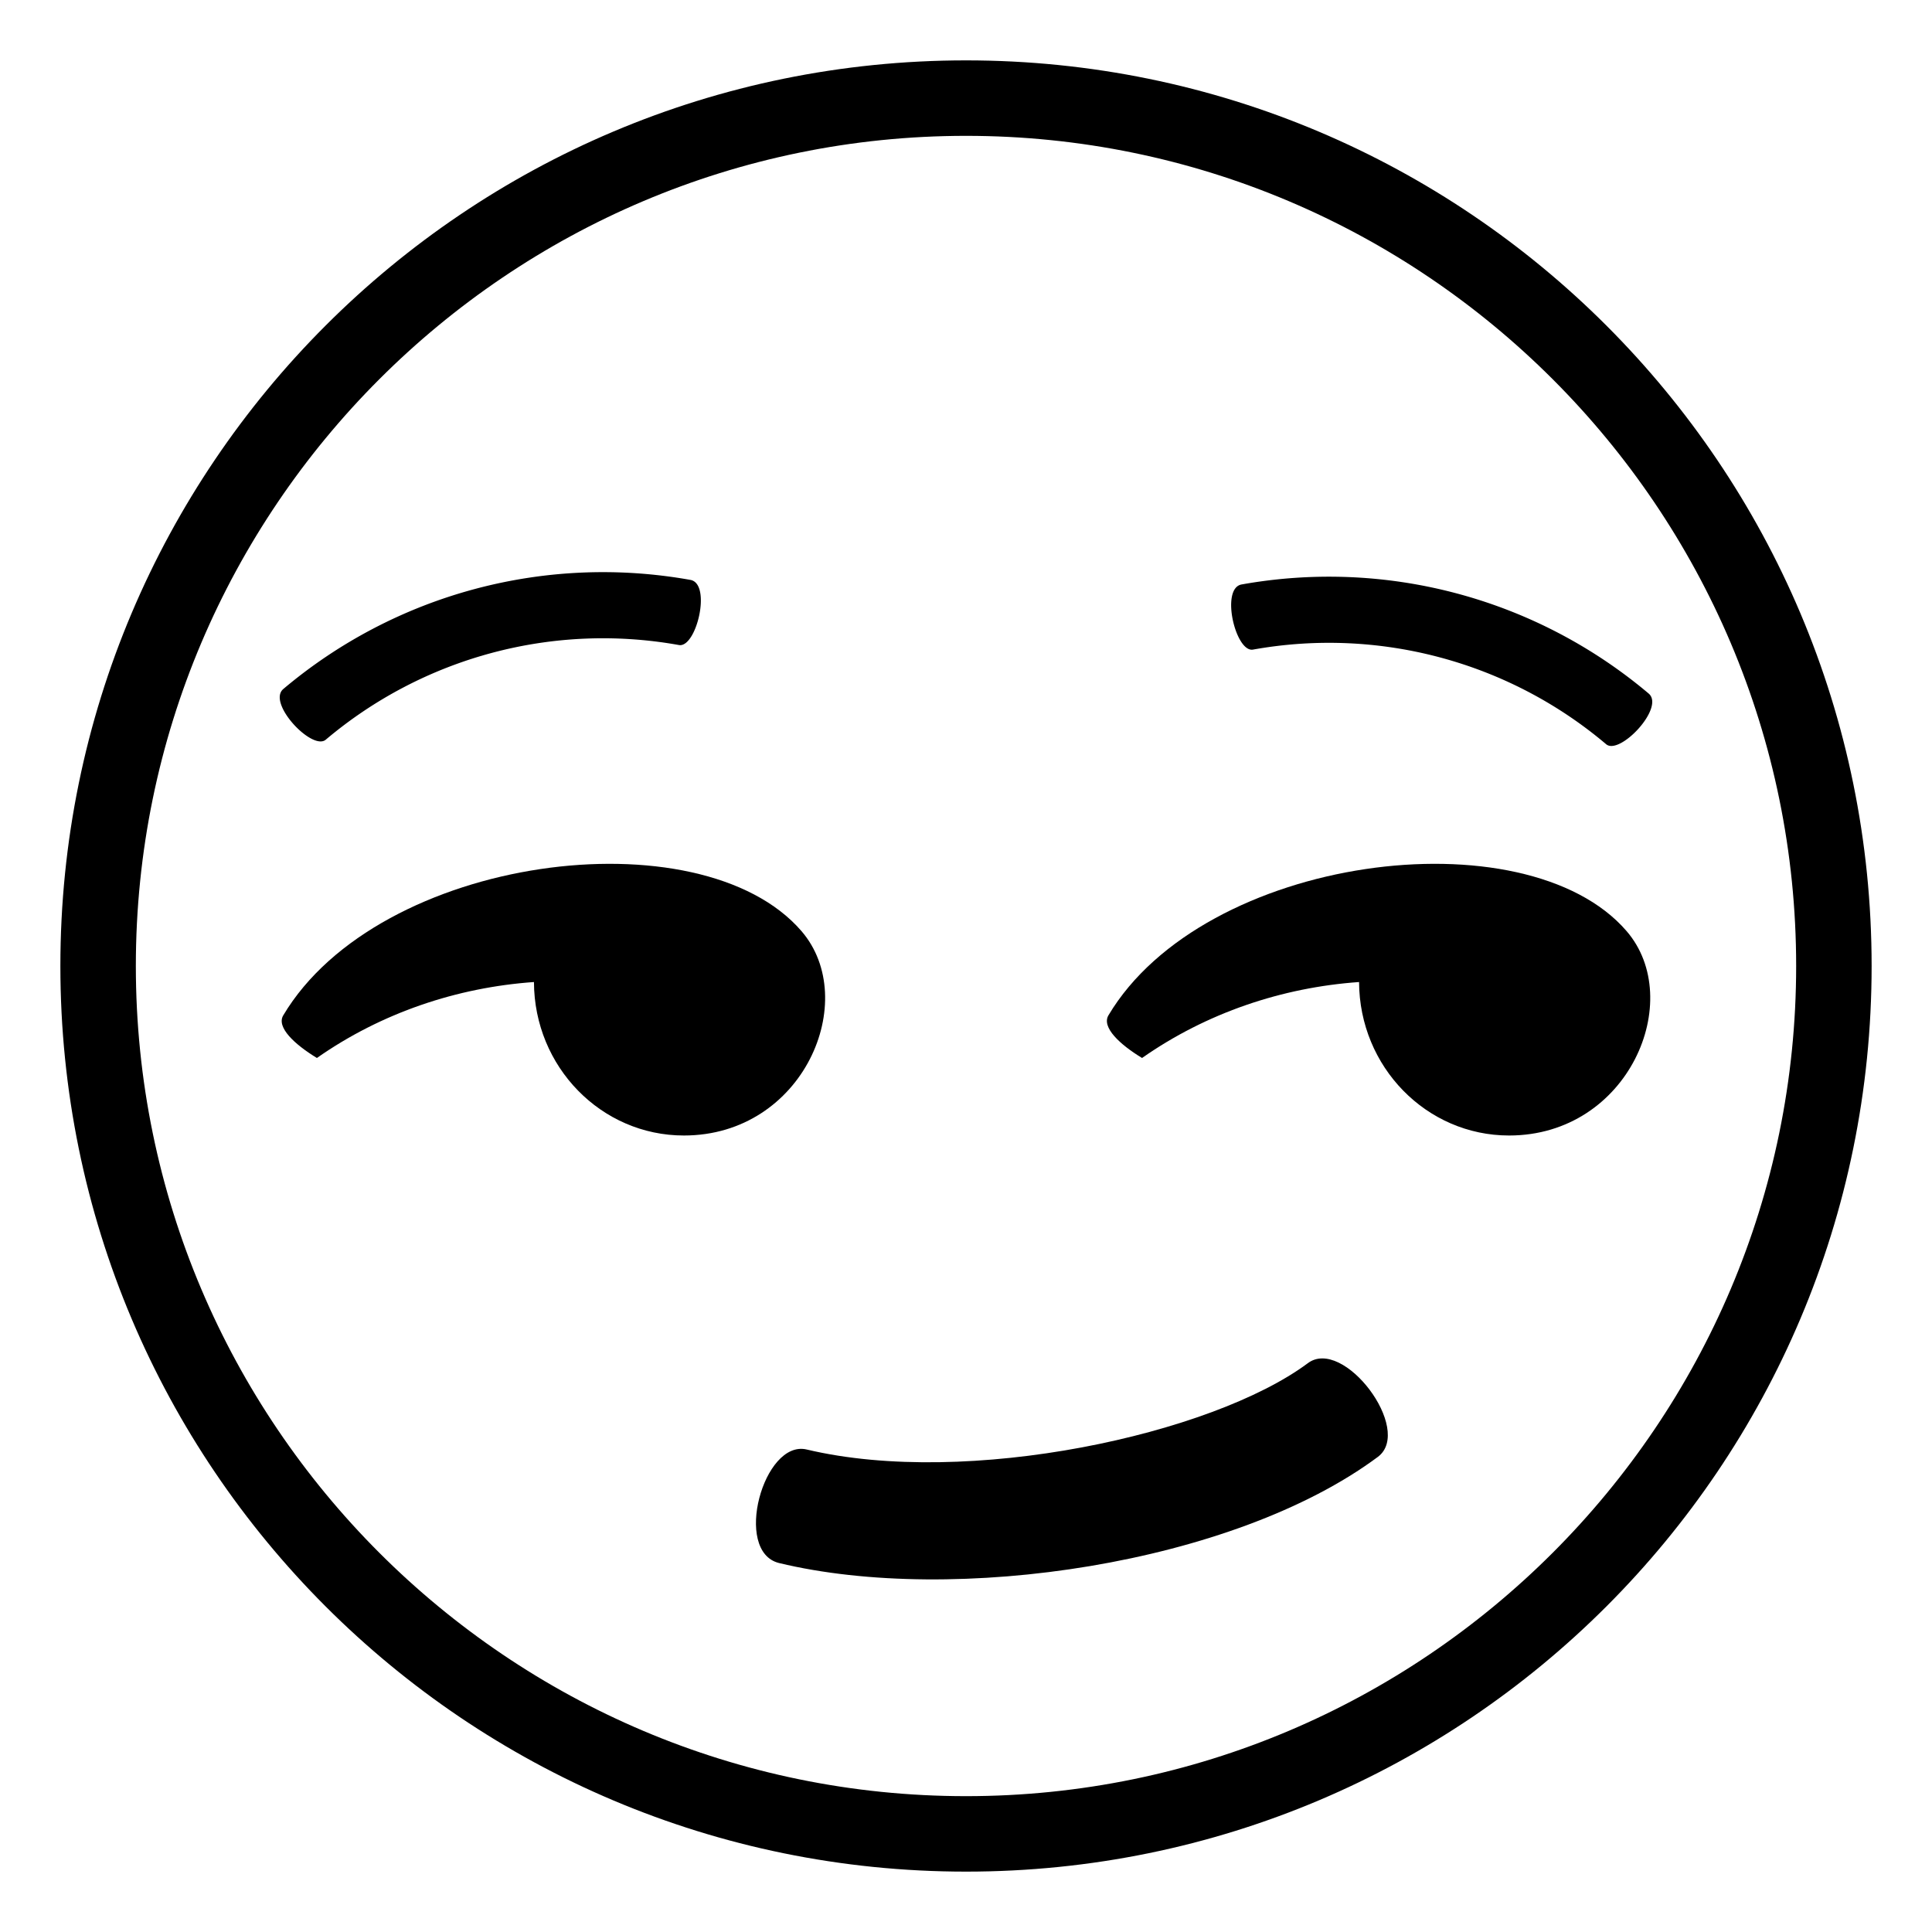 <?xml version="1.0" encoding="utf-8"?>
<svg width="800px" height="800px" viewBox="0 0 64 64" xmlns="http://www.w3.org/2000/svg" xmlns:xlink="http://www.w3.org/1999/xlink" aria-hidden="true" role="img" class="iconify iconify--emojione-monotone" preserveAspectRatio="xMidYMid meet"><path d="M32.001 2C15.427 2 2 15.428 2 32s13.428 30 30.002 30C48.574 62 62 48.572 62 32S48.574 2 32.001 2zm0 57.5C16.837 59.5 4.5 47.164 4.5 32S16.837 4.5 32.001 4.5C47.164 4.5 59.5 16.836 59.5 32S47.164 59.5 32.001 59.5z" fill="#000000"></path><path d="M36.717 33.637c-.229.395.377.962 1.115 1.41c2.139-1.498 4.641-2.336 7.189-2.516c.01 2.808 2.229 5.084 4.969 5.084c3.965 0 5.859-4.491 3.893-6.771c-3.35-3.889-14.006-2.52-17.166 2.793" fill="#000000"></path><path d="M26.55 30.844c-3.35-3.888-14.007-2.521-17.169 2.795c-.229.393.377.957 1.117 1.408c2.138-1.498 4.641-2.336 7.19-2.516c.008 2.808 2.227 5.084 4.967 5.084c3.97 0 5.86-4.491 3.895-6.771" fill="#000000"></path><path d="M43.316 45.163c-3.164 2.35-11.25 4.123-16.592 2.854c-1.432-.34-2.449 3.373-.923 3.759c5.804 1.402 15.056.046 19.847-3.518c1.184-.9-1.154-3.999-2.332-3.095" fill="#000000"></path><path d="M41.512 21.518c4.168-.748 8.457.4 11.691 3.133c.445.387 1.955-1.205 1.414-1.674a16.415 16.415 0 0 0-13.492-3.615c-.703.134-.193 2.269.387 2.156" fill="#000000"></path><path d="M10.795 24.5a14.232 14.232 0 0 1 11.692-3.133c.58.113 1.092-2.021.389-2.156a16.423 16.423 0 0 0-13.493 3.615c-.543.469.969 2.063 1.412 1.674" fill="#000000"></path></svg>